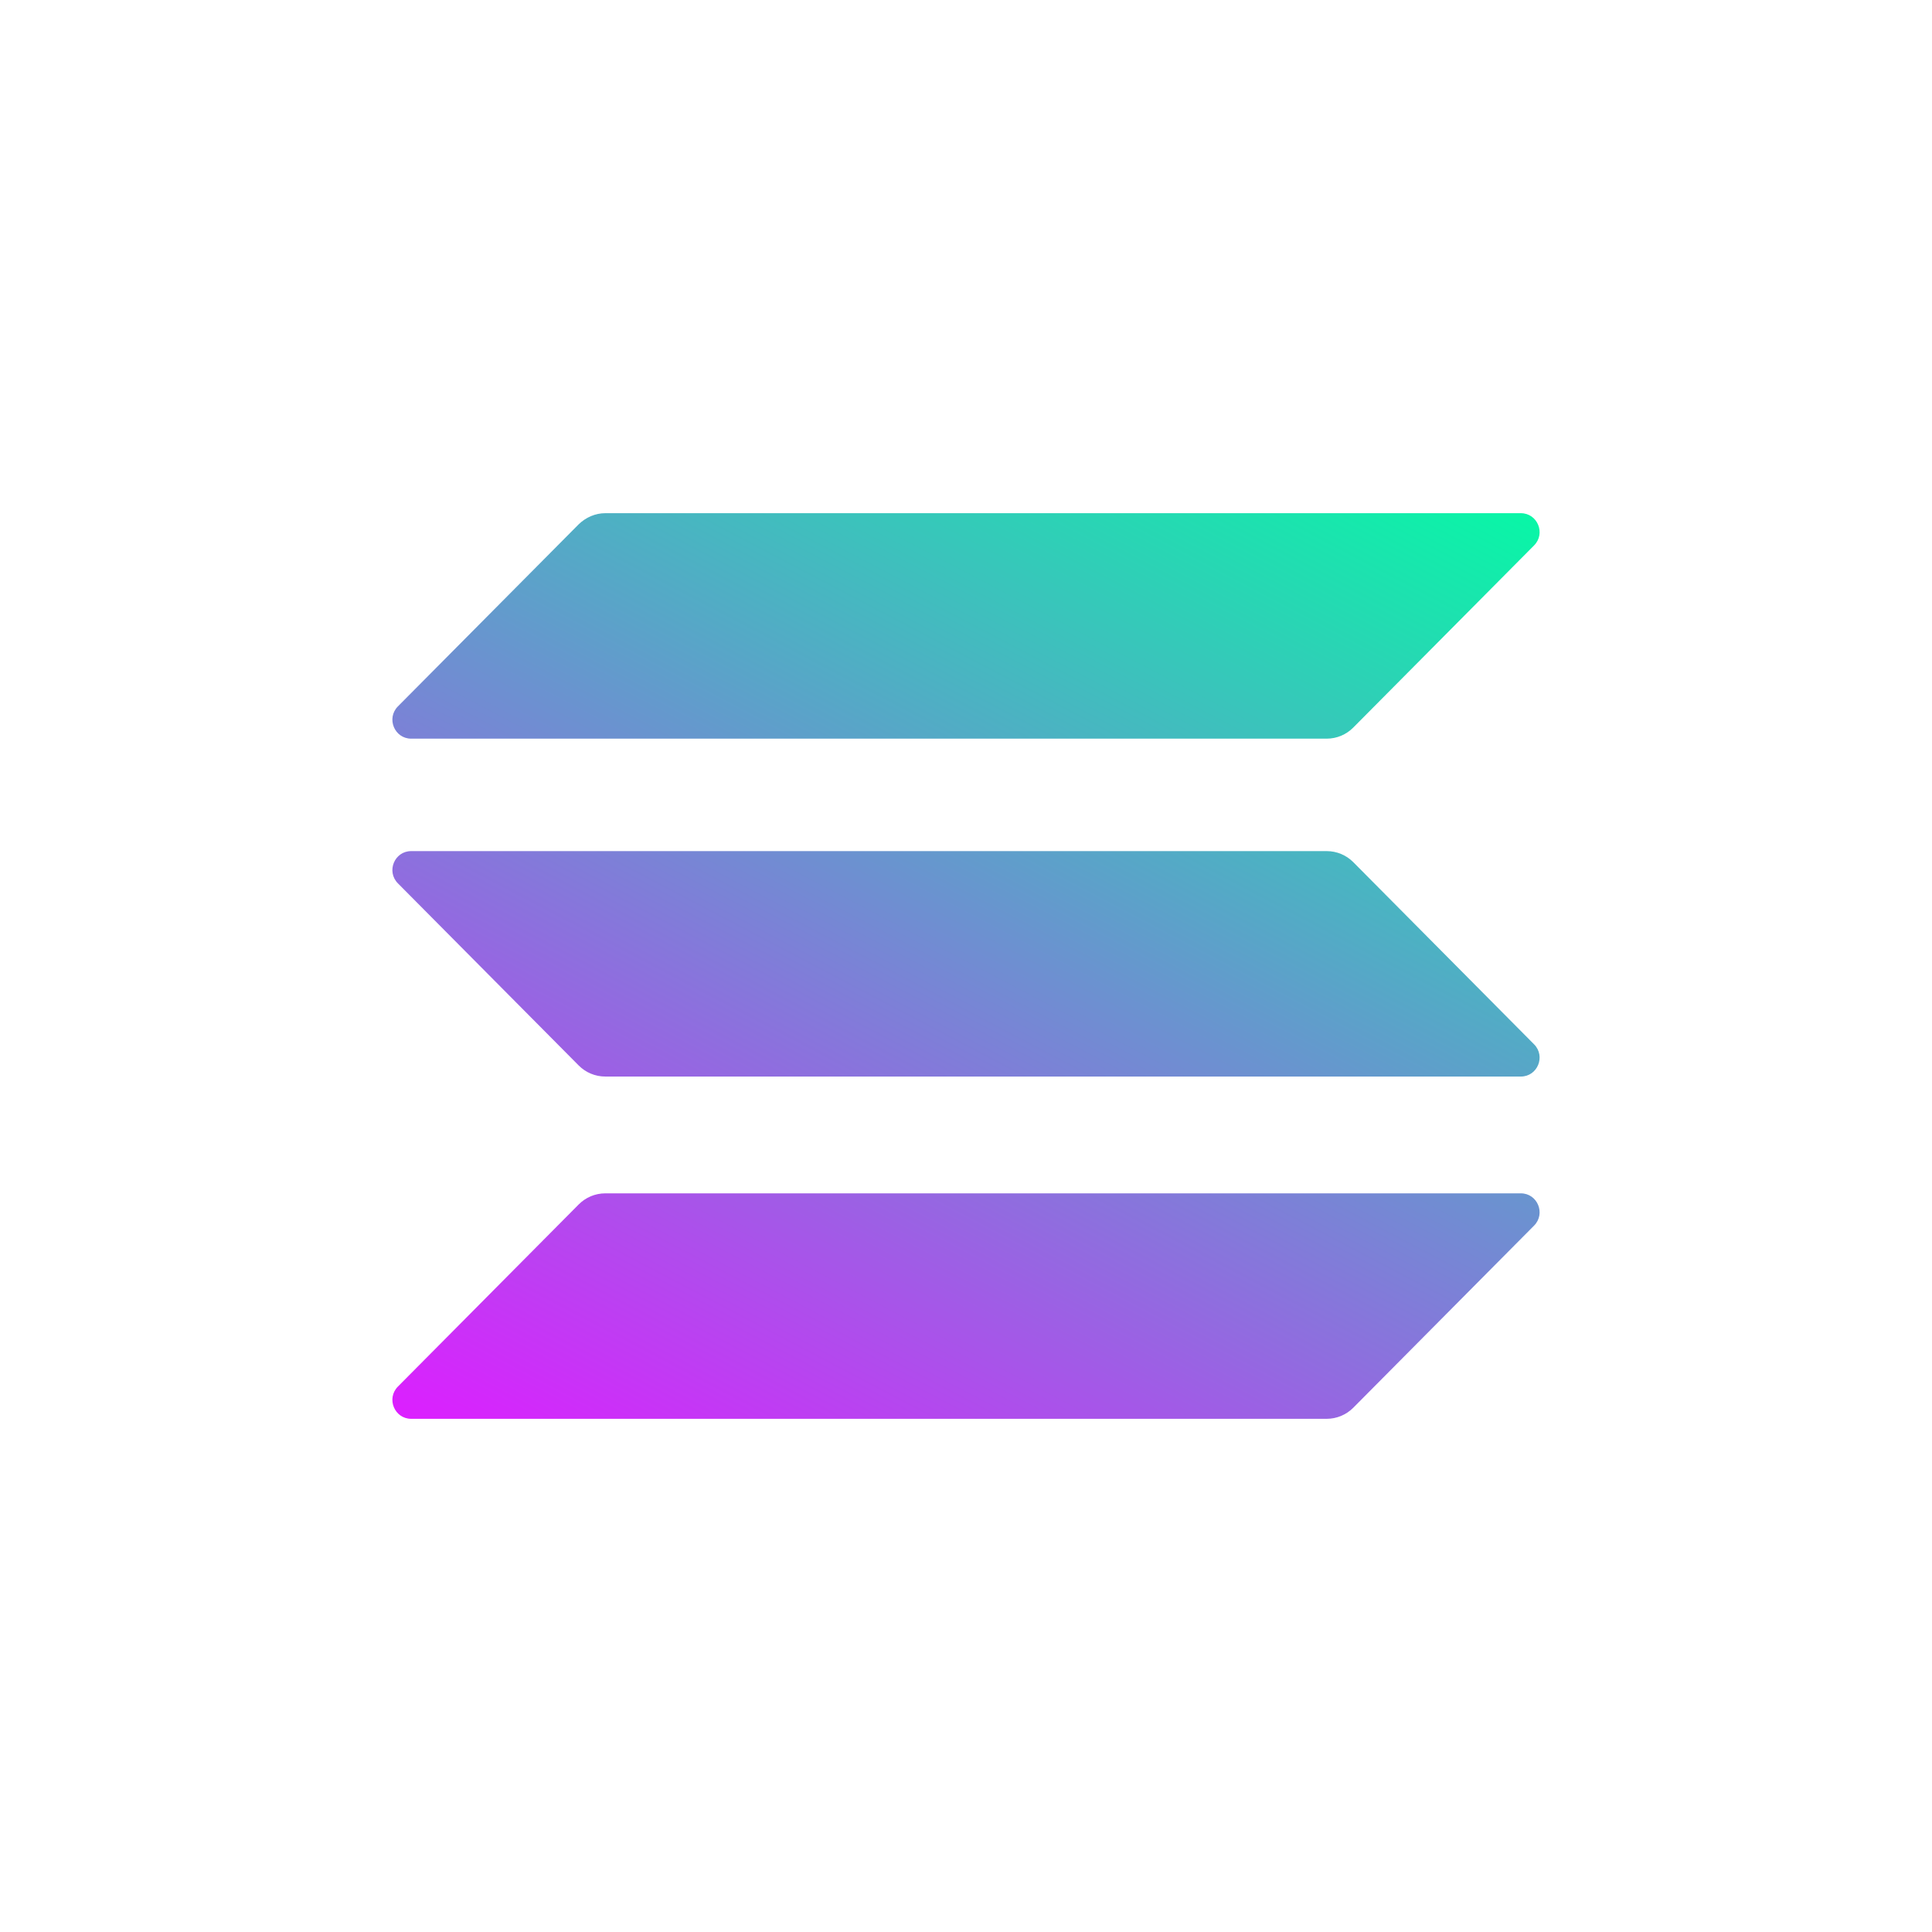 <svg width="64" height="64" viewBox="0 0 64 64" fill="none" xmlns="http://www.w3.org/2000/svg">
<g clip-path="url(#clip0_106_236)">
<path d="M19.172 39.897C19.402 39.666 19.717 39.531 20.052 39.531H50.379C50.933 39.531 51.21 40.205 50.818 40.6L44.828 46.634C44.598 46.865 44.283 47 43.948 47H13.621C13.067 47 12.79 46.326 13.181 45.932L19.172 39.897Z" fill="url(#paint0_linear_106_236)"/>
<path d="M19.172 17.366C19.411 17.135 19.726 17 20.051 17H50.379C50.933 17 51.21 17.674 50.818 18.068L44.827 24.103C44.598 24.334 44.283 24.469 43.948 24.469H13.621C13.067 24.469 12.79 23.795 13.181 23.4L19.172 17.366Z" fill="url(#paint1_linear_106_236)"/>
<path d="M44.828 28.559C44.598 28.328 44.283 28.194 43.948 28.194H13.621C13.067 28.194 12.79 28.867 13.181 29.262L19.172 35.297C19.402 35.528 19.717 35.662 20.052 35.662H50.379C50.933 35.662 51.21 34.989 50.818 34.594L44.828 28.559Z" fill="url(#paint2_linear_106_236)"/>
</g>
<defs>
<linearGradient id="paint0_linear_106_236" x1="47.482" y1="13.395" x2="26.252" y2="53.764" gradientUnits="userSpaceOnUse">
<stop stop-color="#00FFA3"/>
<stop offset="1" stop-color="#DC1FFF"/>
</linearGradient>
<linearGradient id="paint1_linear_106_236" x1="38.304" y1="8.569" x2="17.074" y2="48.938" gradientUnits="userSpaceOnUse">
<stop stop-color="#00FFA3"/>
<stop offset="1" stop-color="#DC1FFF"/>
</linearGradient>
<linearGradient id="paint2_linear_106_236" x1="42.864" y1="10.966" x2="21.634" y2="51.336" gradientUnits="userSpaceOnUse">
<stop stop-color="#00FFA3"/>
<stop offset="1" stop-color="#DC1FFF"/>
</linearGradient>
<clipPath id="clip0_106_236">
<rect width="38" height="30" fill="white" transform="translate(13 17)"/>
</clipPath>
</defs>
</svg>
